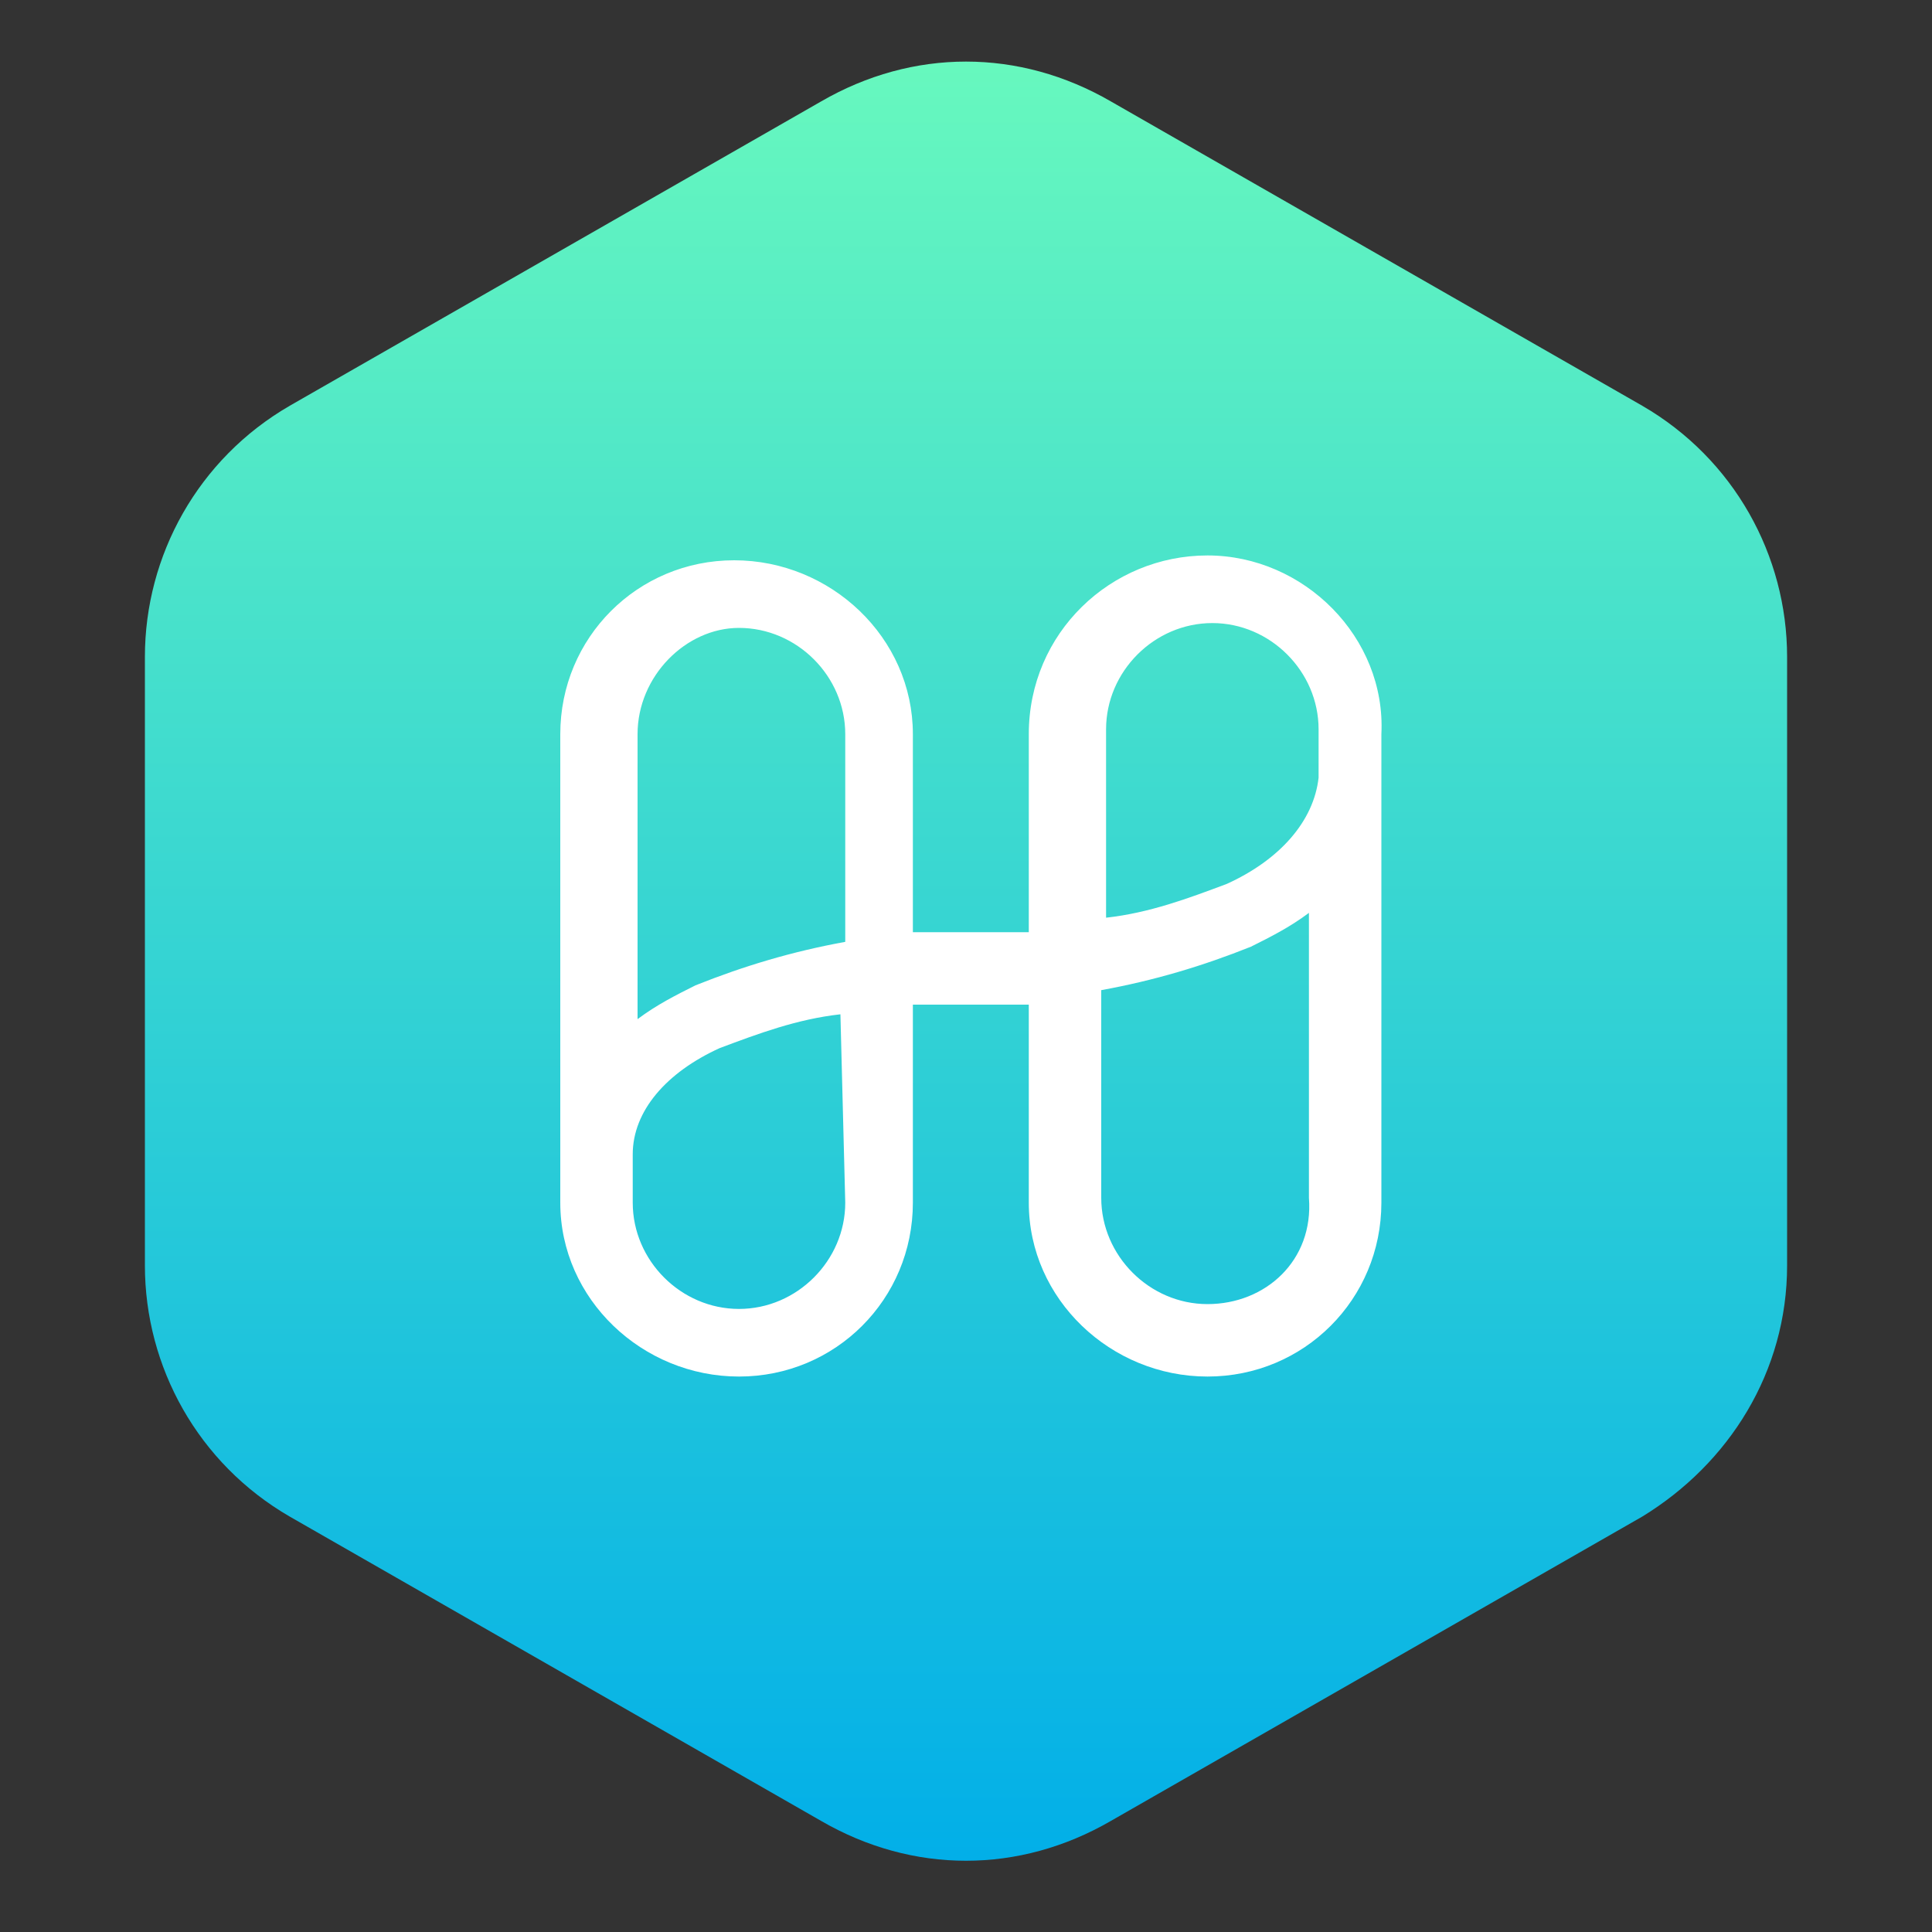 <?xml version="1.0" encoding="utf-8"?>
<!-- Generator: Adobe Illustrator 22.0.0, SVG Export Plug-In . SVG Version: 6.00 Build 0)  -->
<svg version="1.1" id="Layer_1" xmlns="http://www.w3.org/2000/svg" xmlns:xlink="http://www.w3.org/1999/xlink" x="0px" y="0px"
	 viewBox="0 0 40 40" style="enable-background:new 0 0 40 40;" xml:space="preserve">
<rect x="0" y="0" width="40" height="40" fill="#333333" stroke="none"/>
<style type="text/css">
	.st0{fill:url(#SVGID_1_);}
	.st1{fill:#FFFFFF;}
</style>
<linearGradient id="SVGID_1_" gradientUnits="userSpaceOnUse" x1="384.567" y1="2479.178" x2="347.275" y2="2479.178" gradientTransform="matrix(0 1 1 0 -2459.178 -346.042)">
	<stop  offset="1.198744e-03" style="stop-color:#02AFE8"/>
	<stop  offset="1" style="stop-color:#67F8BE"/>
</linearGradient>
<path class="st0" d="M37,26.2V13.6c0-2.1-1.1-4.1-3-5.2L23,2.1c-1.9-1.1-4.1-1.1-6,0L6,8.4c-1.9,1.1-3,3.1-3,5.2v12.6
	c0,2.1,1.1,4.1,3,5.2l11,6.3c1.9,1.1,4.1,1.1,6,0l11-6.3C35.8,30.3,37,28.4,37,26.2z"/>
<title>Asset 1</title>
<path id="Shape" class="st1" d="M25,11.5c-2,0-3.7,1.6-3.7,3.7v4.1c-0.4,0-0.8,0-1.2,0c-0.4,0-0.8,0-1.2,0v-4.1c0-2-1.7-3.6-3.7-3.6
	c-2,0-3.6,1.6-3.6,3.6v9.7c0,2,1.7,3.6,3.7,3.6c2,0,3.6-1.6,3.6-3.6v-4.1c0.4,0,0.8,0,1.2,0c0.4,0,0.8,0,1.2,0v4.1
	c0,2,1.7,3.6,3.7,3.6c2,0,3.6-1.6,3.6-3.6v-9.7C28.7,13.2,27,11.5,25,11.5z M15.3,13c1.2,0,2.2,1,2.2,2.2v4.3
	c-1.1,0.2-2.1,0.5-3.1,0.9c-0.4,0.2-0.8,0.4-1.2,0.7v-5.9C13.2,14,14.2,13,15.3,13z M17.5,24.9c0,1.2-1,2.2-2.2,2.2
	c-1.2,0-2.2-1-2.2-2.2c0,0,0,0,0,0v-1c0-0.9,0.7-1.7,1.8-2.2c0.8-0.3,1.6-0.6,2.5-0.7L17.5,24.9L17.5,24.9z M25,27
	c-1.2,0-2.2-1-2.2-2.2v-4.3c1.1-0.2,2.1-0.5,3.1-0.9c0.4-0.2,0.8-0.4,1.2-0.7v5.9C27.2,26.1,26.2,27,25,27L25,27z M25.4,18.3
	c-0.8,0.3-1.6,0.6-2.5,0.7v-3.9c0-1.2,1-2.2,2.2-2.2c1.2,0,2.2,1,2.2,2.2c0,0,0,0,0,0v1C27.2,17,26.5,17.8,25.4,18.3z"/>
</svg>
